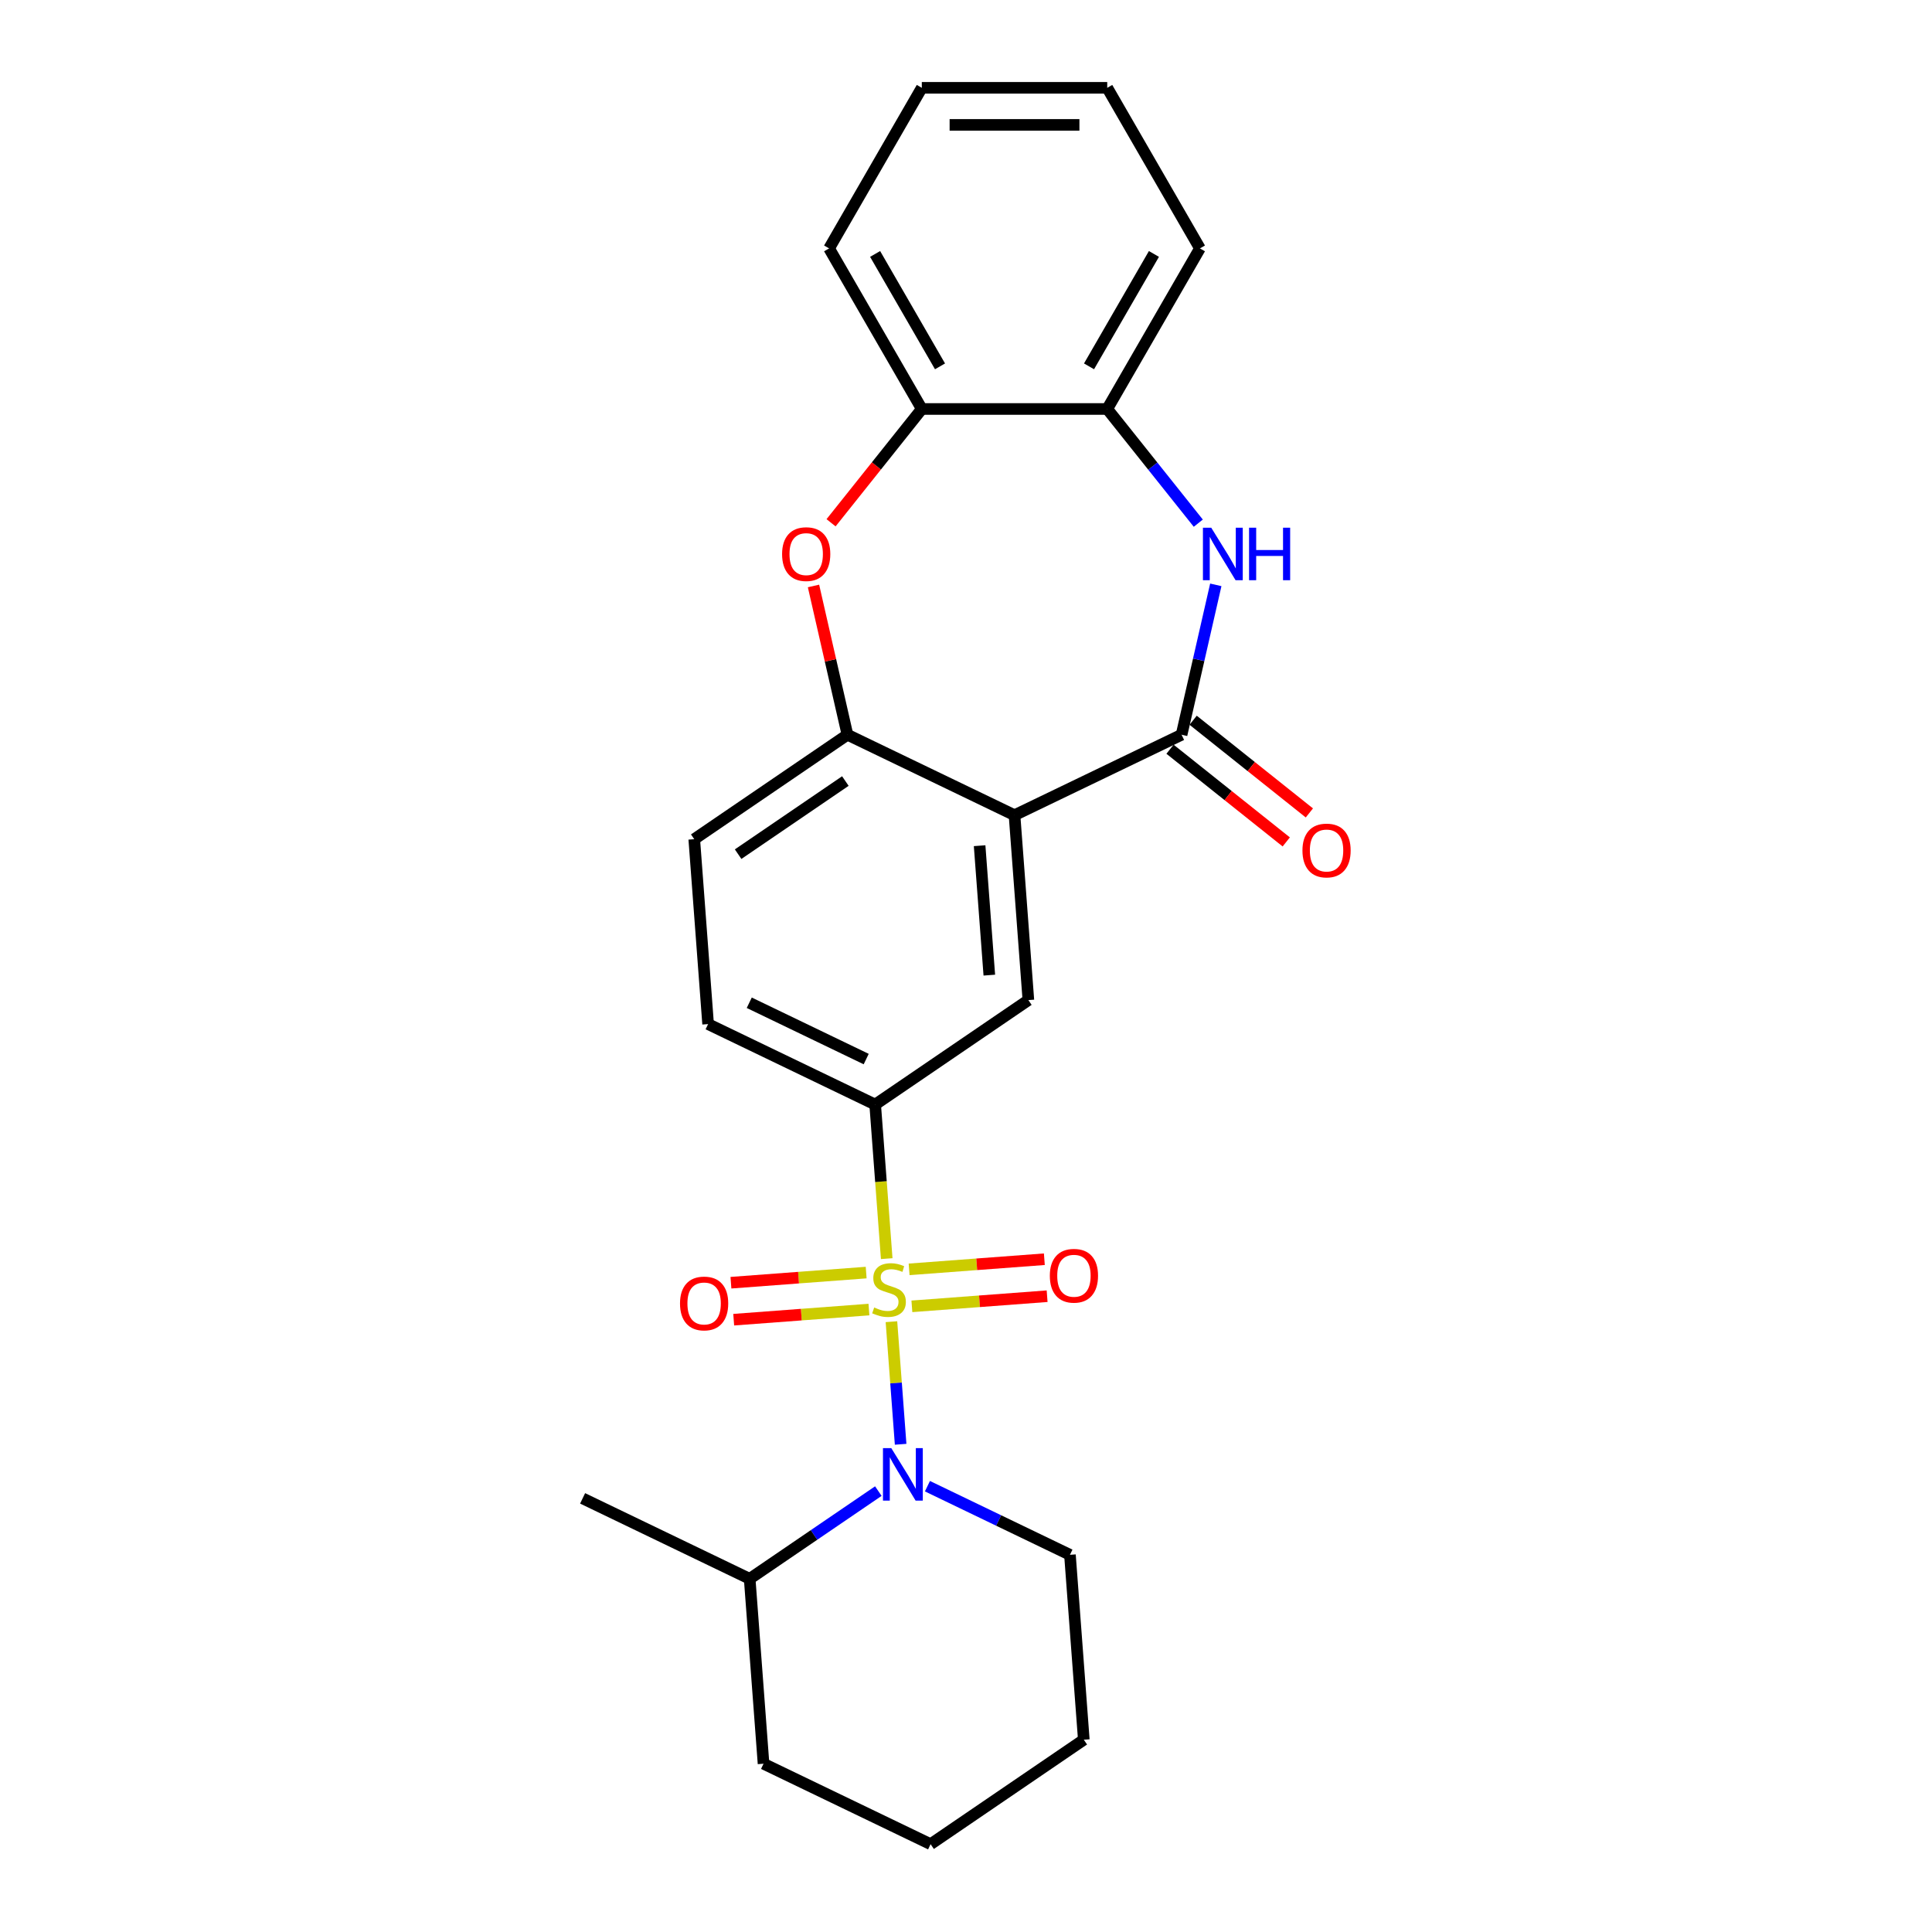 <?xml version='1.0' encoding='iso-8859-1'?>
<svg version='1.1' baseProfile='full'
              xmlns='http://www.w3.org/2000/svg'
                      xmlns:rdkit='http://www.rdkit.org/xml'
                      xmlns:xlink='http://www.w3.org/1999/xlink'
                  xml:space='preserve'
width='1000px' height='1000px' viewBox='0 0 1000 1000'>
<!-- END OF HEADER -->
<rect style='opacity:1.0;fill:#FFFFFF;stroke:none' width='1000' height='1000' x='0' y='0'> </rect>
<path class='bond-0' d='M 461.408,684.102 L 463.786,715.83' style='fill:none;fill-rule:evenodd;stroke:#CCCC00;stroke-width:6px;stroke-linecap:butt;stroke-linejoin:miter;stroke-opacity:1' />
<path class='bond-0' d='M 463.786,715.83 L 466.164,747.558' style='fill:none;fill-rule:evenodd;stroke:#0000FF;stroke-width:6px;stroke-linecap:butt;stroke-linejoin:miter;stroke-opacity:1' />
<path class='bond-4' d='M 458.963,651.47 L 455.975,611.592' style='fill:none;fill-rule:evenodd;stroke:#CCCC00;stroke-width:6px;stroke-linecap:butt;stroke-linejoin:miter;stroke-opacity:1' />
<path class='bond-4' d='M 455.975,611.592 L 452.986,571.714' style='fill:none;fill-rule:evenodd;stroke:#000000;stroke-width:6px;stroke-linecap:butt;stroke-linejoin:miter;stroke-opacity:1' />
<path class='bond-10' d='M 448.327,658.684 L 413.329,661.306' style='fill:none;fill-rule:evenodd;stroke:#CCCC00;stroke-width:6px;stroke-linecap:butt;stroke-linejoin:miter;stroke-opacity:1' />
<path class='bond-10' d='M 413.329,661.306 L 378.331,663.929' style='fill:none;fill-rule:evenodd;stroke:#FF0000;stroke-width:6px;stroke-linecap:butt;stroke-linejoin:miter;stroke-opacity:1' />
<path class='bond-10' d='M 449.762,677.825 L 414.763,680.448' style='fill:none;fill-rule:evenodd;stroke:#CCCC00;stroke-width:6px;stroke-linecap:butt;stroke-linejoin:miter;stroke-opacity:1' />
<path class='bond-10' d='M 414.763,680.448 L 379.765,683.071' style='fill:none;fill-rule:evenodd;stroke:#FF0000;stroke-width:6px;stroke-linecap:butt;stroke-linejoin:miter;stroke-opacity:1' />
<path class='bond-11' d='M 471.99,676.16 L 506.988,673.537' style='fill:none;fill-rule:evenodd;stroke:#CCCC00;stroke-width:6px;stroke-linecap:butt;stroke-linejoin:miter;stroke-opacity:1' />
<path class='bond-11' d='M 506.988,673.537 L 541.986,670.914' style='fill:none;fill-rule:evenodd;stroke:#FF0000;stroke-width:6px;stroke-linecap:butt;stroke-linejoin:miter;stroke-opacity:1' />
<path class='bond-11' d='M 470.555,657.018 L 505.553,654.395' style='fill:none;fill-rule:evenodd;stroke:#CCCC00;stroke-width:6px;stroke-linecap:butt;stroke-linejoin:miter;stroke-opacity:1' />
<path class='bond-11' d='M 505.553,654.395 L 540.551,651.772' style='fill:none;fill-rule:evenodd;stroke:#FF0000;stroke-width:6px;stroke-linecap:butt;stroke-linejoin:miter;stroke-opacity:1' />
<path class='bond-13' d='M 454.623,771.793 L 421.327,794.494' style='fill:none;fill-rule:evenodd;stroke:#0000FF;stroke-width:6px;stroke-linecap:butt;stroke-linejoin:miter;stroke-opacity:1' />
<path class='bond-13' d='M 421.327,794.494 L 388.031,817.195' style='fill:none;fill-rule:evenodd;stroke:#000000;stroke-width:6px;stroke-linecap:butt;stroke-linejoin:miter;stroke-opacity:1' />
<path class='bond-16' d='M 480.038,769.249 L 516.92,787.011' style='fill:none;fill-rule:evenodd;stroke:#0000FF;stroke-width:6px;stroke-linecap:butt;stroke-linejoin:miter;stroke-opacity:1' />
<path class='bond-16' d='M 516.92,787.011 L 553.802,804.772' style='fill:none;fill-rule:evenodd;stroke:#000000;stroke-width:6px;stroke-linecap:butt;stroke-linejoin:miter;stroke-opacity:1' />
<path class='bond-1' d='M 525.113,421.94 L 532.285,517.648' style='fill:none;fill-rule:evenodd;stroke:#000000;stroke-width:6px;stroke-linecap:butt;stroke-linejoin:miter;stroke-opacity:1' />
<path class='bond-1' d='M 507.047,437.731 L 512.068,504.727' style='fill:none;fill-rule:evenodd;stroke:#000000;stroke-width:6px;stroke-linecap:butt;stroke-linejoin:miter;stroke-opacity:1' />
<path class='bond-2' d='M 525.113,421.94 L 611.585,380.298' style='fill:none;fill-rule:evenodd;stroke:#000000;stroke-width:6px;stroke-linecap:butt;stroke-linejoin:miter;stroke-opacity:1' />
<path class='bond-25' d='M 525.113,421.94 L 438.641,380.298' style='fill:none;fill-rule:evenodd;stroke:#000000;stroke-width:6px;stroke-linecap:butt;stroke-linejoin:miter;stroke-opacity:1' />
<path class='bond-3' d='M 611.585,380.298 L 620.438,341.508' style='fill:none;fill-rule:evenodd;stroke:#000000;stroke-width:6px;stroke-linecap:butt;stroke-linejoin:miter;stroke-opacity:1' />
<path class='bond-3' d='M 620.438,341.508 L 629.292,302.717' style='fill:none;fill-rule:evenodd;stroke:#0000FF;stroke-width:6px;stroke-linecap:butt;stroke-linejoin:miter;stroke-opacity:1' />
<path class='bond-12' d='M 605.601,387.801 L 635.681,411.79' style='fill:none;fill-rule:evenodd;stroke:#000000;stroke-width:6px;stroke-linecap:butt;stroke-linejoin:miter;stroke-opacity:1' />
<path class='bond-12' d='M 635.681,411.79 L 665.762,435.778' style='fill:none;fill-rule:evenodd;stroke:#FF0000;stroke-width:6px;stroke-linecap:butt;stroke-linejoin:miter;stroke-opacity:1' />
<path class='bond-12' d='M 617.569,372.794 L 647.649,396.782' style='fill:none;fill-rule:evenodd;stroke:#000000;stroke-width:6px;stroke-linecap:butt;stroke-linejoin:miter;stroke-opacity:1' />
<path class='bond-12' d='M 647.649,396.782 L 677.73,420.771' style='fill:none;fill-rule:evenodd;stroke:#FF0000;stroke-width:6px;stroke-linecap:butt;stroke-linejoin:miter;stroke-opacity:1' />
<path class='bond-8' d='M 620.234,270.793 L 596.668,241.242' style='fill:none;fill-rule:evenodd;stroke:#0000FF;stroke-width:6px;stroke-linecap:butt;stroke-linejoin:miter;stroke-opacity:1' />
<path class='bond-8' d='M 596.668,241.242 L 573.101,211.69' style='fill:none;fill-rule:evenodd;stroke:#000000;stroke-width:6px;stroke-linecap:butt;stroke-linejoin:miter;stroke-opacity:1' />
<path class='bond-7' d='M 452.986,571.714 L 532.285,517.648' style='fill:none;fill-rule:evenodd;stroke:#000000;stroke-width:6px;stroke-linecap:butt;stroke-linejoin:miter;stroke-opacity:1' />
<path class='bond-14' d='M 452.986,571.714 L 366.514,530.071' style='fill:none;fill-rule:evenodd;stroke:#000000;stroke-width:6px;stroke-linecap:butt;stroke-linejoin:miter;stroke-opacity:1' />
<path class='bond-14' d='M 448.344,548.173 L 387.814,519.023' style='fill:none;fill-rule:evenodd;stroke:#000000;stroke-width:6px;stroke-linecap:butt;stroke-linejoin:miter;stroke-opacity:1' />
<path class='bond-5' d='M 438.641,380.298 L 359.342,434.363' style='fill:none;fill-rule:evenodd;stroke:#000000;stroke-width:6px;stroke-linecap:butt;stroke-linejoin:miter;stroke-opacity:1' />
<path class='bond-5' d='M 437.56,404.267 L 382.05,442.113' style='fill:none;fill-rule:evenodd;stroke:#000000;stroke-width:6px;stroke-linecap:butt;stroke-linejoin:miter;stroke-opacity:1' />
<path class='bond-6' d='M 438.641,380.298 L 429.854,341.795' style='fill:none;fill-rule:evenodd;stroke:#000000;stroke-width:6px;stroke-linecap:butt;stroke-linejoin:miter;stroke-opacity:1' />
<path class='bond-6' d='M 429.854,341.795 L 421.066,303.293' style='fill:none;fill-rule:evenodd;stroke:#FF0000;stroke-width:6px;stroke-linecap:butt;stroke-linejoin:miter;stroke-opacity:1' />
<path class='bond-9' d='M 430.158,270.585 L 453.642,241.137' style='fill:none;fill-rule:evenodd;stroke:#FF0000;stroke-width:6px;stroke-linecap:butt;stroke-linejoin:miter;stroke-opacity:1' />
<path class='bond-9' d='M 453.642,241.137 L 477.125,211.69' style='fill:none;fill-rule:evenodd;stroke:#000000;stroke-width:6px;stroke-linecap:butt;stroke-linejoin:miter;stroke-opacity:1' />
<path class='bond-17' d='M 573.101,211.69 L 621.089,128.572' style='fill:none;fill-rule:evenodd;stroke:#000000;stroke-width:6px;stroke-linecap:butt;stroke-linejoin:miter;stroke-opacity:1' />
<path class='bond-17' d='M 563.676,189.625 L 597.268,131.443' style='fill:none;fill-rule:evenodd;stroke:#000000;stroke-width:6px;stroke-linecap:butt;stroke-linejoin:miter;stroke-opacity:1' />
<path class='bond-27' d='M 573.101,211.69 L 477.125,211.69' style='fill:none;fill-rule:evenodd;stroke:#000000;stroke-width:6px;stroke-linecap:butt;stroke-linejoin:miter;stroke-opacity:1' />
<path class='bond-18' d='M 477.125,211.69 L 429.137,128.572' style='fill:none;fill-rule:evenodd;stroke:#000000;stroke-width:6px;stroke-linecap:butt;stroke-linejoin:miter;stroke-opacity:1' />
<path class='bond-18' d='M 486.55,189.625 L 452.959,131.443' style='fill:none;fill-rule:evenodd;stroke:#000000;stroke-width:6px;stroke-linecap:butt;stroke-linejoin:miter;stroke-opacity:1' />
<path class='bond-19' d='M 388.031,817.195 L 301.56,775.552' style='fill:none;fill-rule:evenodd;stroke:#000000;stroke-width:6px;stroke-linecap:butt;stroke-linejoin:miter;stroke-opacity:1' />
<path class='bond-20' d='M 388.031,817.195 L 395.204,912.903' style='fill:none;fill-rule:evenodd;stroke:#000000;stroke-width:6px;stroke-linecap:butt;stroke-linejoin:miter;stroke-opacity:1' />
<path class='bond-15' d='M 366.514,530.071 L 359.342,434.363' style='fill:none;fill-rule:evenodd;stroke:#000000;stroke-width:6px;stroke-linecap:butt;stroke-linejoin:miter;stroke-opacity:1' />
<path class='bond-21' d='M 553.802,804.772 L 560.975,900.48' style='fill:none;fill-rule:evenodd;stroke:#000000;stroke-width:6px;stroke-linecap:butt;stroke-linejoin:miter;stroke-opacity:1' />
<path class='bond-22' d='M 621.089,128.572 L 573.101,45.455' style='fill:none;fill-rule:evenodd;stroke:#000000;stroke-width:6px;stroke-linecap:butt;stroke-linejoin:miter;stroke-opacity:1' />
<path class='bond-23' d='M 429.137,128.572 L 477.125,45.455' style='fill:none;fill-rule:evenodd;stroke:#000000;stroke-width:6px;stroke-linecap:butt;stroke-linejoin:miter;stroke-opacity:1' />
<path class='bond-26' d='M 395.204,912.903 L 481.675,954.545' style='fill:none;fill-rule:evenodd;stroke:#000000;stroke-width:6px;stroke-linecap:butt;stroke-linejoin:miter;stroke-opacity:1' />
<path class='bond-24' d='M 560.975,900.48 L 481.675,954.545' style='fill:none;fill-rule:evenodd;stroke:#000000;stroke-width:6px;stroke-linecap:butt;stroke-linejoin:miter;stroke-opacity:1' />
<path class='bond-28' d='M 573.101,45.455 L 477.125,45.455' style='fill:none;fill-rule:evenodd;stroke:#000000;stroke-width:6px;stroke-linecap:butt;stroke-linejoin:miter;stroke-opacity:1' />
<path class='bond-28' d='M 558.705,64.65 L 491.521,64.65' style='fill:none;fill-rule:evenodd;stroke:#000000;stroke-width:6px;stroke-linecap:butt;stroke-linejoin:miter;stroke-opacity:1' />
<path  class='atom-0' d='M 452.48 676.75
Q 452.787 676.866, 454.054 677.403
Q 455.321 677.941, 456.703 678.286
Q 458.124 678.593, 459.506 678.593
Q 462.078 678.593, 463.575 677.365
Q 465.072 676.098, 465.072 673.91
Q 465.072 672.412, 464.305 671.491
Q 463.575 670.57, 462.423 670.071
Q 461.272 669.571, 459.352 668.996
Q 456.934 668.266, 455.475 667.575
Q 454.054 666.884, 453.018 665.425
Q 452.02 663.966, 452.02 661.509
Q 452.02 658.093, 454.323 655.981
Q 456.665 653.87, 461.272 653.87
Q 464.42 653.87, 467.99 655.367
L 467.107 658.323
Q 463.844 656.979, 461.387 656.979
Q 458.738 656.979, 457.279 658.093
Q 455.82 659.168, 455.859 661.049
Q 455.859 662.508, 456.588 663.391
Q 457.356 664.274, 458.431 664.773
Q 459.544 665.272, 461.387 665.848
Q 463.844 666.615, 465.303 667.383
Q 466.762 668.151, 467.798 669.725
Q 468.873 671.261, 468.873 673.91
Q 468.873 677.672, 466.339 679.707
Q 463.844 681.703, 459.659 681.703
Q 457.241 681.703, 455.398 681.165
Q 453.594 680.666, 451.444 679.783
L 452.48 676.75
' fill='#CCCC00'/>
<path  class='atom-1' d='M 461.323 749.539
L 470.229 763.936
Q 471.112 765.356, 472.533 767.928
Q 473.953 770.501, 474.03 770.654
L 474.03 749.539
L 477.639 749.539
L 477.639 776.72
L 473.915 776.72
L 464.355 760.98
Q 463.242 759.137, 462.052 757.025
Q 460.9 754.914, 460.555 754.261
L 460.555 776.72
L 457.023 776.72
L 457.023 749.539
L 461.323 749.539
' fill='#0000FF'/>
<path  class='atom-4' d='M 626.933 273.137
L 635.84 287.534
Q 636.723 288.954, 638.143 291.527
Q 639.564 294.099, 639.641 294.252
L 639.641 273.137
L 643.249 273.137
L 643.249 300.318
L 639.526 300.318
L 629.966 284.578
Q 628.853 282.735, 627.663 280.624
Q 626.511 278.512, 626.166 277.86
L 626.166 300.318
L 622.634 300.318
L 622.634 273.137
L 626.933 273.137
' fill='#0000FF'/>
<path  class='atom-4' d='M 646.513 273.137
L 650.198 273.137
L 650.198 284.693
L 664.095 284.693
L 664.095 273.137
L 667.781 273.137
L 667.781 300.318
L 664.095 300.318
L 664.095 287.764
L 650.198 287.764
L 650.198 300.318
L 646.513 300.318
L 646.513 273.137
' fill='#0000FF'/>
<path  class='atom-7' d='M 404.808 286.805
Q 404.808 280.278, 408.033 276.631
Q 411.257 272.984, 417.285 272.984
Q 423.312 272.984, 426.537 276.631
Q 429.762 280.278, 429.762 286.805
Q 429.762 293.408, 426.498 297.17
Q 423.235 300.894, 417.285 300.894
Q 411.296 300.894, 408.033 297.17
Q 404.808 293.446, 404.808 286.805
M 417.285 297.823
Q 421.431 297.823, 423.658 295.058
Q 425.923 292.256, 425.923 286.805
Q 425.923 281.468, 423.658 278.781
Q 421.431 276.055, 417.285 276.055
Q 413.139 276.055, 410.873 278.742
Q 408.647 281.43, 408.647 286.805
Q 408.647 292.294, 410.873 295.058
Q 413.139 297.823, 417.285 297.823
' fill='#FF0000'/>
<path  class='atom-11' d='M 351.974 674.671
Q 351.974 668.144, 355.198 664.497
Q 358.423 660.85, 364.45 660.85
Q 370.478 660.85, 373.703 664.497
Q 376.927 668.144, 376.927 674.671
Q 376.927 681.274, 373.664 685.036
Q 370.401 688.76, 364.45 688.76
Q 358.462 688.76, 355.198 685.036
Q 351.974 681.312, 351.974 674.671
M 364.45 685.689
Q 368.597 685.689, 370.823 682.925
Q 373.088 680.122, 373.088 674.671
Q 373.088 669.334, 370.823 666.647
Q 368.597 663.921, 364.45 663.921
Q 360.304 663.921, 358.039 666.609
Q 355.813 669.296, 355.813 674.671
Q 355.813 680.161, 358.039 682.925
Q 360.304 685.689, 364.45 685.689
' fill='#FF0000'/>
<path  class='atom-12' d='M 543.389 660.326
Q 543.389 653.8, 546.614 650.153
Q 549.839 646.505, 555.866 646.505
Q 561.894 646.505, 565.118 650.153
Q 568.343 653.8, 568.343 660.326
Q 568.343 666.929, 565.08 670.691
Q 561.817 674.415, 555.866 674.415
Q 549.877 674.415, 546.614 670.691
Q 543.389 666.968, 543.389 660.326
M 555.866 671.344
Q 560.013 671.344, 562.239 668.58
Q 564.504 665.778, 564.504 660.326
Q 564.504 654.99, 562.239 652.302
Q 560.013 649.577, 555.866 649.577
Q 551.72 649.577, 549.455 652.264
Q 547.228 654.951, 547.228 660.326
Q 547.228 665.816, 549.455 668.58
Q 551.72 671.344, 555.866 671.344
' fill='#FF0000'/>
<path  class='atom-13' d='M 674.145 440.215
Q 674.145 433.688, 677.37 430.041
Q 680.595 426.394, 686.622 426.394
Q 692.649 426.394, 695.874 430.041
Q 699.099 433.688, 699.099 440.215
Q 699.099 446.818, 695.836 450.58
Q 692.573 454.304, 686.622 454.304
Q 680.633 454.304, 677.37 450.58
Q 674.145 446.856, 674.145 440.215
M 686.622 451.233
Q 690.768 451.233, 692.995 448.469
Q 695.26 445.666, 695.26 440.215
Q 695.26 434.878, 692.995 432.191
Q 690.768 429.465, 686.622 429.465
Q 682.476 429.465, 680.211 432.153
Q 677.984 434.84, 677.984 440.215
Q 677.984 445.705, 680.211 448.469
Q 682.476 451.233, 686.622 451.233
' fill='#FF0000'/>
</svg>
